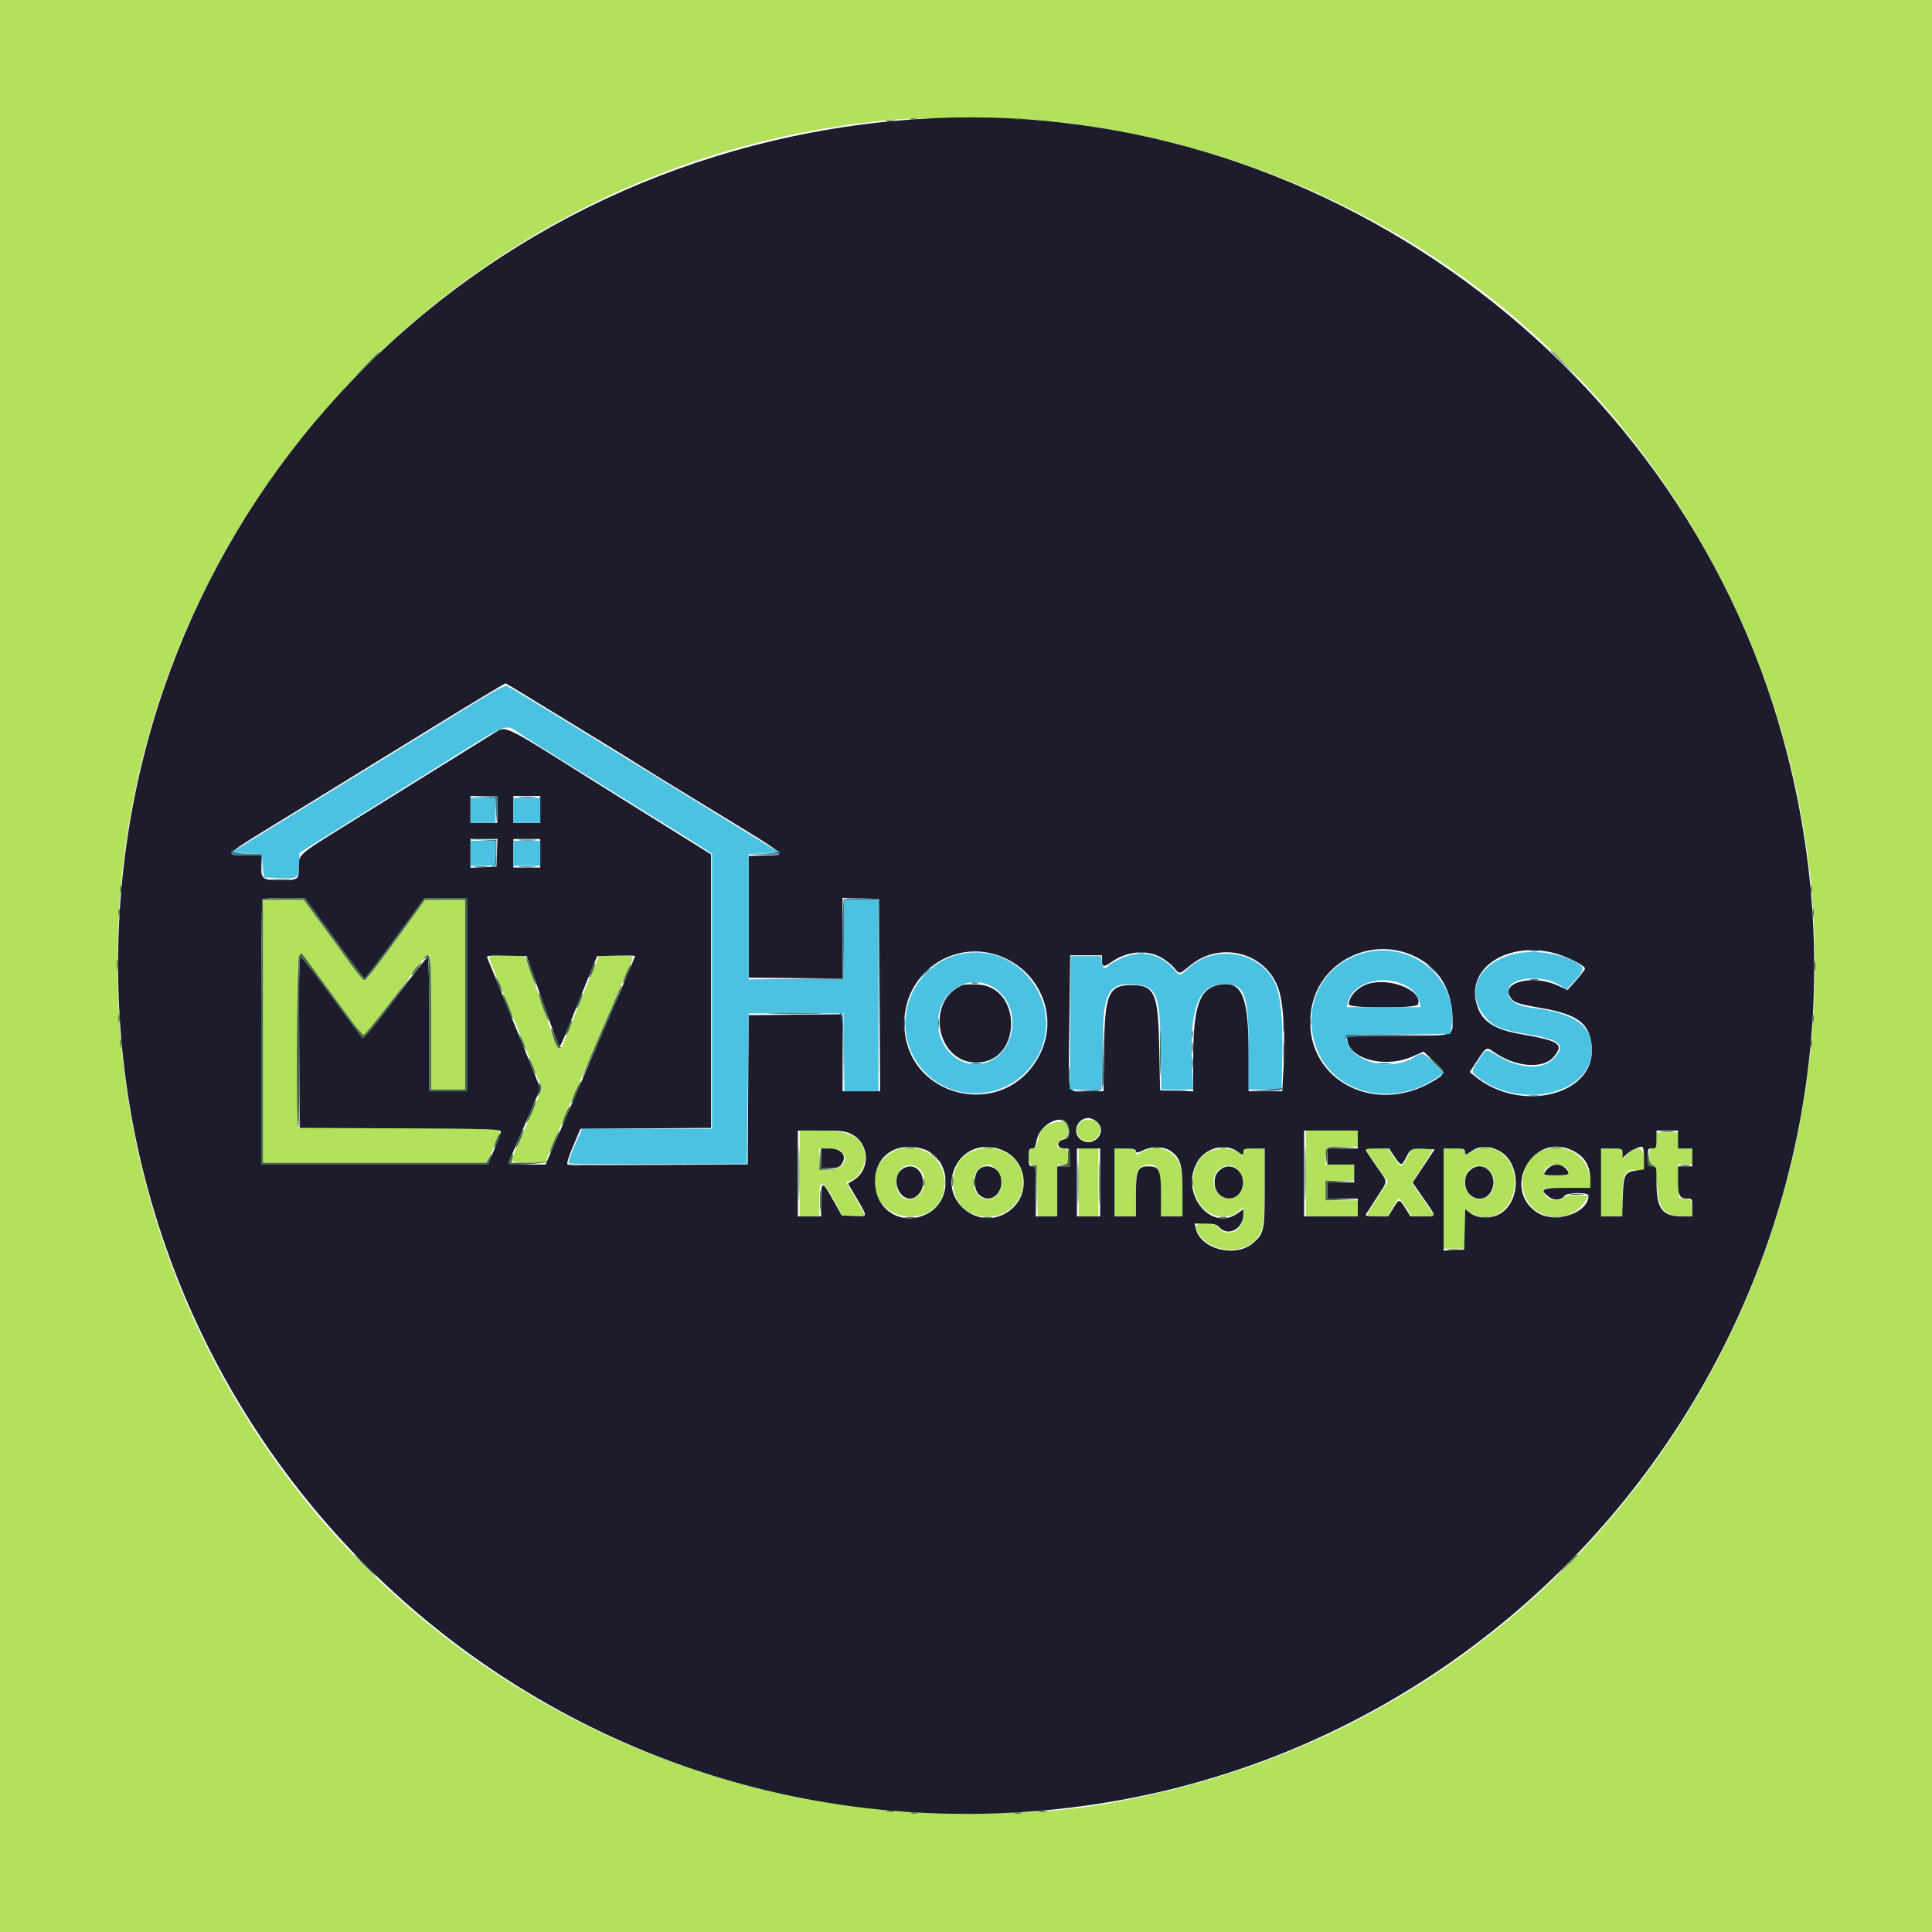 <svg xmlns="http://www.w3.org/2000/svg" xmlns:xlink="http://www.w3.org/1999/xlink" id="svg" width="400" height="400" viewBox="0, 0, 400,400"><g id="svgg"><path id="path0" d="M0.000 200.000 L 0.000 400.000 200.000 400.000 L 400.000 400.000 400.000 200.000 L 400.000 0.000 200.000 0.000 L 0.000 0.000 0.000 200.000 M221.667 25.526 C 281.750 33.613,331.219 68.872,357.593 122.407 C 407.869 224.461,349.088 347.096,238.148 371.609 C 224.216 374.687,217.302 375.369,200.000 375.369 C 99.154 375.369,20.591 293.417,24.477 192.274 C 27.863 104.116,98.075 31.481,186.481 24.679 C 192.707 24.200,215.976 24.760,221.667 25.526 M54.444 213.519 L 54.444 240.741 77.583 240.741 L 100.722 240.741 101.266 239.688 C 101.566 239.109,102.132 237.817,102.525 236.818 C 102.917 235.818,103.361 234.710,103.510 234.355 C 103.765 233.747,102.576 233.704,82.724 233.614 L 61.667 233.519 61.571 215.882 C 61.490 201.160,61.560 198.174,61.991 197.816 C 62.519 197.378,62.450 197.292,72.526 211.061 C 73.813 212.820,75.005 214.309,75.175 214.371 C 75.498 214.487,76.321 213.471,82.012 205.926 C 87.300 198.916,88.567 197.394,88.928 197.617 C 89.113 197.731,89.259 203.949,89.259 211.689 L 89.259 225.556 92.778 225.556 L 96.296 225.556 96.296 205.926 L 96.296 186.296 92.130 186.306 L 87.963 186.316 86.443 188.436 C 79.593 197.986,75.824 202.961,75.446 202.950 C 75.201 202.944,73.842 201.319,72.426 199.339 C 71.010 197.360,68.285 193.616,66.371 191.019 L 62.890 186.296 58.667 186.296 L 54.444 186.296 54.444 213.519 M101.373 198.010 C 101.245 198.138,101.399 198.846,101.715 199.584 C 102.367 201.104,106.782 211.938,110.049 220.036 L 112.230 225.442 110.534 229.295 C 109.600 231.414,108.615 233.731,108.345 234.444 C 108.075 235.157,107.422 236.657,106.893 237.778 C 105.474 240.790,105.432 240.741,109.404 240.741 L 112.883 240.741 113.502 239.167 C 113.843 238.301,114.605 236.509,115.195 235.185 C 115.784 233.861,118.619 227.278,121.494 220.556 C 126.815 208.114,128.173 204.979,130.053 200.792 C 131.480 197.613,131.587 197.737,127.521 197.857 L 123.932 197.963 123.123 200.000 C 122.679 201.120,121.027 205.204,119.452 209.074 C 117.877 212.944,116.505 216.319,116.403 216.574 C 115.957 217.686,115.231 216.834,114.353 214.167 C 112.848 209.598,108.949 198.545,108.701 198.144 C 108.457 197.749,101.756 197.626,101.373 198.010 M224.455 231.918 C 222.001 232.833,222.725 236.296,225.370 236.296 C 227.186 236.296,228.429 234.190,227.487 232.708 C 227.009 231.957,225.443 231.549,224.455 231.918 M217.114 232.840 C 215.735 233.519,215.145 234.415,214.834 236.296 C 214.672 237.275,214.416 237.622,213.791 237.711 C 212.544 237.889,212.548 241.001,213.796 241.178 C 214.610 241.294,214.632 241.418,214.732 246.574 L 214.835 251.852 216.862 251.852 L 218.889 251.852 218.889 246.481 L 218.889 241.111 220.000 241.111 C 221.070 241.111,221.111 241.049,221.111 239.444 C 221.111 237.840,221.070 237.778,220.000 237.778 C 218.755 237.778,218.529 237.079,219.471 236.138 C 219.791 235.817,220.291 235.556,220.582 235.556 C 220.962 235.556,221.111 235.086,221.111 233.889 L 221.111 232.222 219.722 232.231 C 218.958 232.235,217.785 232.510,217.114 232.840 M165.556 242.963 L 165.556 251.852 167.593 251.852 L 169.630 251.852 169.630 248.519 C 169.630 245.581,169.707 245.185,170.283 245.185 C 170.726 245.185,171.507 246.255,172.717 248.519 L 174.498 251.852 176.892 251.852 C 179.630 251.852,179.630 252.311,176.888 247.673 L 175.187 244.796 176.052 244.467 C 178.292 243.615,179.700 240.419,178.901 237.999 C 177.944 235.098,175.511 234.079,169.537 234.076 L 165.556 234.074 165.556 242.963 M270.370 242.963 L 270.370 251.852 275.741 251.852 L 281.111 251.852 281.111 250.185 L 281.111 248.519 277.778 248.519 L 274.444 248.519 274.444 246.481 L 274.444 244.444 277.407 244.444 L 280.370 244.444 280.370 242.778 L 280.370 241.111 277.387 241.111 L 274.404 241.111 274.517 239.352 L 274.630 237.593 277.870 237.486 L 281.111 237.379 281.111 235.726 L 281.111 234.074 275.741 234.074 L 270.370 234.074 270.370 242.963 M342.963 236.111 C 342.963 237.531,342.853 237.778,342.222 237.778 C 341.591 237.778,341.481 238.025,341.481 239.444 C 341.481 240.821,341.601 241.111,342.169 241.111 C 342.783 241.111,342.878 241.530,343.055 245.004 C 343.332 250.434,344.504 251.852,348.712 251.852 L 350.411 251.852 350.298 250.093 C 350.189 248.392,350.142 248.327,348.889 248.148 L 347.593 247.963 347.486 244.537 L 347.380 241.111 348.875 241.111 L 350.370 241.111 350.370 239.444 L 350.370 237.778 348.889 237.778 L 347.407 237.778 347.407 236.111 L 347.407 234.444 345.185 234.444 L 342.963 234.444 342.963 236.111 M174.233 238.360 C 175.940 240.067,174.358 242.222,171.399 242.222 L 169.630 242.222 169.630 240.000 L 169.630 237.778 171.640 237.778 C 172.974 237.778,173.847 237.974,174.233 238.360 M185.001 238.361 C 178.221 241.897,180.678 251.852,188.330 251.852 C 192.844 251.852,195.556 249.211,195.556 244.815 C 195.556 239.428,189.756 235.882,185.001 238.361 M200.823 238.562 C 196.148 240.877,196.166 248.807,200.852 251.076 C 206.876 253.992,213.215 249.032,211.518 242.730 C 210.358 238.419,205.184 236.404,200.823 238.562 M223.333 244.815 L 223.333 251.852 225.370 251.852 L 227.407 251.852 227.407 244.815 L 227.407 237.778 225.370 237.778 L 223.333 237.778 223.333 244.815 M230.741 244.815 L 230.741 251.852 232.963 251.852 L 235.185 251.852 235.185 247.249 C 235.185 242.276,235.377 241.726,237.280 241.249 C 239.535 240.683,240.173 241.938,240.289 247.169 L 240.393 251.852 242.604 251.852 L 244.815 251.852 244.806 247.500 C 244.795 241.927,244.460 240.504,242.803 238.981 C 241.185 237.495,238.394 237.292,236.389 238.514 C 235.189 239.246,235.185 239.246,235.185 238.513 C 235.185 237.861,234.933 237.778,232.963 237.778 L 230.741 237.778 230.741 244.815 M249.962 238.614 C 244.580 242.191,246.925 251.852,253.175 251.852 C 254.736 251.852,255.357 251.659,256.268 250.893 L 257.407 249.934 257.407 251.792 C 257.407 254.915,254.044 256.386,252.163 254.085 C 251.192 252.898,247.252 252.968,247.598 254.167 C 248.913 258.718,256.293 260.348,259.784 256.858 C 261.541 255.101,261.852 253.323,261.852 245.021 L 261.852 237.778 259.630 237.778 C 257.459 237.778,257.407 237.802,257.378 238.796 C 257.362 239.356,257.264 239.603,257.160 239.344 C 256.497 237.698,252.024 237.244,249.962 238.614 M284.973 241.216 L 287.354 244.655 285.159 248.068 C 282.502 252.197,282.501 251.852,285.162 251.852 L 287.361 251.852 288.369 250.000 C 288.923 248.981,289.500 248.148,289.650 248.148 C 289.800 248.148,290.458 248.981,291.111 250.000 L 292.299 251.852 294.697 251.852 L 297.094 251.852 294.699 248.392 L 292.303 244.932 294.485 241.541 C 297.124 237.439,297.123 237.778,294.503 237.778 L 292.340 237.778 291.332 239.630 C 290.097 241.898,290.096 241.898,288.608 239.623 L 287.402 237.778 284.997 237.778 L 282.592 237.778 284.973 241.216 M298.889 248.148 L 298.889 258.519 301.111 258.519 L 303.333 258.519 303.333 254.450 L 303.333 250.381 304.537 251.115 C 308.651 253.624,313.246 250.645,313.597 245.243 C 313.968 239.546,308.953 235.822,304.537 238.514 C 303.337 239.246,303.333 239.246,303.333 238.513 C 303.333 237.861,303.081 237.778,301.111 237.778 L 298.889 237.778 298.889 248.148 M319.074 238.301 C 315.765 239.771,314.246 244.377,315.881 247.978 C 318.096 252.853,325.017 253.350,328.083 248.855 L 328.944 247.593 326.651 247.481 C 324.978 247.400,324.188 247.525,323.724 247.944 C 322.469 249.080,319.955 248.322,319.525 246.678 C 319.335 245.949,319.486 245.926,324.346 245.926 L 329.363 245.926 329.152 243.882 C 328.648 239.003,323.682 236.252,319.074 238.301 M331.481 244.815 L 331.481 251.852 333.704 251.852 L 335.926 251.852 335.926 247.778 C 335.926 242.985,336.333 242.222,338.889 242.222 L 340.370 242.222 340.370 240.000 C 340.370 237.163,338.500 236.961,336.389 239.569 C 335.996 240.055,335.926 239.963,335.926 238.960 L 335.926 237.778 333.704 237.778 L 331.481 237.778 331.481 244.815 M190.456 242.117 C 192.090 243.590,191.508 247.121,189.490 247.969 C 187.283 248.897,185.586 247.523,185.567 244.793 C 185.545 241.630,188.264 240.142,190.456 242.117 M206.325 242.194 C 208.460 244.329,207.265 248.272,204.482 248.272 C 201.299 248.272,200.411 243.069,203.341 241.587 C 204.688 240.905,205.125 240.994,206.325 242.194 M256.574 242.458 C 258.465 244.538,257.138 248.148,254.482 248.148 C 251.084 248.148,249.992 242.992,253.105 241.645 C 254.520 241.033,255.484 241.259,256.574 242.458 M308.426 242.329 C 309.578 243.384,309.593 246.078,308.454 247.291 C 306.519 249.351,303.232 247.797,303.232 244.822 C 303.232 241.664,306.162 240.257,308.426 242.329 M324.138 241.724 C 325.471 242.931,324.993 243.333,322.222 243.333 C 319.482 243.333,319.108 243.042,320.243 241.788 C 321.018 240.932,323.222 240.896,324.138 241.724 " stroke="none" fill="#b2e25b" fill-rule="evenodd"></path><path id="path1" d="M185.370 25.011 C 93.540 33.499,24.468 108.457,24.446 199.648 C 24.424 297.044,102.773 375.548,200.000 375.548 C 316.015 375.548,399.916 265.294,369.242 153.148 C 347.126 72.291,268.286 17.348,185.370 25.011 M108.782 143.934 C 113.502 146.830,119.036 150.215,125.926 154.419 C 128.676 156.097,131.509 157.853,132.222 158.322 C 132.935 158.791,139.185 162.637,146.111 166.868 C 164.156 177.891,163.049 176.956,158.241 177.115 L 155.000 177.222 155.000 189.815 L 155.000 202.407 164.722 202.506 L 174.444 202.605 174.444 194.252 L 174.444 185.900 178.241 186.006 L 182.037 186.111 182.133 206.019 L 182.229 225.926 178.337 225.926 L 174.444 225.926 174.444 217.957 L 174.444 209.988 164.722 210.086 L 155.000 210.185 154.903 225.623 L 154.807 241.061 136.385 241.182 C 126.253 241.249,117.773 241.219,117.541 241.115 C 117.260 240.989,117.628 239.720,118.643 237.319 L 120.167 233.713 133.695 233.616 L 147.222 233.519 147.222 205.205 L 147.222 176.891 135.741 169.736 C 129.426 165.801,123.509 162.110,122.593 161.533 C 103.844 149.736,104.815 150.201,102.255 151.806 C 100.446 152.941,86.785 161.436,71.852 170.714 C 61.530 177.126,61.852 176.838,61.852 179.661 C 61.852 182.180,61.785 182.222,57.822 182.222 C 54.365 182.222,54.074 181.986,54.074 179.185 L 54.074 177.037 50.895 177.037 C 46.223 177.037,45.641 177.544,61.296 167.971 C 64.556 165.978,68.222 163.725,69.444 162.963 C 70.667 162.201,74.250 159.996,77.407 158.063 C 80.565 156.129,86.481 152.492,90.556 149.980 C 97.919 145.441,104.503 141.481,104.688 141.481 C 104.742 141.481,106.584 142.585,108.782 143.934 M102.963 167.593 L 102.963 170.370 100.185 170.370 L 97.407 170.370 97.407 167.593 L 97.407 164.815 100.185 164.815 L 102.963 164.815 102.963 167.593 M111.852 167.593 L 111.852 170.370 109.074 170.370 L 106.296 170.370 106.296 167.593 L 106.296 164.815 109.074 164.815 L 111.852 164.815 111.852 167.593 M102.886 176.574 L 102.778 179.444 100.093 179.553 L 97.407 179.662 97.407 176.683 L 97.407 173.704 100.201 173.704 L 102.994 173.704 102.886 176.574 M111.852 176.667 L 111.852 179.630 109.074 179.630 L 106.296 179.630 106.296 176.667 L 106.296 173.704 109.074 173.704 L 111.852 173.704 111.852 176.667 M69.191 194.273 C 72.515 198.849,75.353 202.593,75.498 202.593 C 75.643 202.593,78.491 198.843,81.827 194.259 L 87.893 185.926 92.280 185.926 L 96.667 185.926 96.667 205.926 L 96.667 225.926 92.778 225.926 L 88.889 225.926 88.889 212.037 C 88.889 204.224,88.745 198.148,88.561 198.148 C 88.381 198.148,85.359 201.984,81.847 206.673 C 77.433 212.565,75.333 215.091,75.045 214.851 C 74.817 214.660,71.963 210.834,68.704 206.349 C 65.444 201.864,62.568 198.184,62.311 198.171 C 61.941 198.153,61.865 201.799,61.941 215.833 L 62.037 233.519 82.870 233.614 C 101.384 233.699,103.704 233.774,103.704 234.283 C 103.704 234.598,103.092 236.263,102.345 237.984 L 100.987 241.111 77.531 241.111 L 54.074 241.111 54.074 213.765 C 54.074 198.725,54.185 186.309,54.321 186.173 C 54.457 186.037,56.498 185.932,58.858 185.940 L 63.148 185.953 69.191 194.273 M293.065 198.080 C 298.025 200.521,300.725 205.115,300.736 211.130 C 300.743 214.628,301.372 214.444,289.370 214.444 C 282.299 214.444,278.889 214.571,278.889 214.833 C 278.889 219.175,286.611 221.358,292.546 218.695 L 294.726 217.716 296.808 219.653 C 299.353 222.022,299.364 222.237,297.015 223.682 C 284.213 231.559,269.303 222.973,271.487 208.981 C 273.026 199.122,283.961 193.598,293.065 198.080 M321.447 197.237 C 324.041 197.848,328.151 199.860,328.144 200.515 C 328.142 200.741,327.335 201.835,326.351 202.947 L 324.561 204.968 322.327 203.966 C 317.468 201.785,310.979 203.282,312.552 206.220 C 313.254 207.532,314.041 207.831,319.048 208.693 C 326.847 210.035,329.280 211.963,329.566 217.028 C 330.119 226.817,314.734 230.520,305.388 222.848 L 304.294 221.950 305.894 219.493 C 307.669 216.769,307.771 216.718,309.278 217.791 C 313.714 220.950,319.476 221.424,321.674 218.812 C 323.890 216.179,322.928 215.515,314.861 214.106 C 308.958 213.075,306.458 211.248,305.577 207.319 C 303.985 200.214,312.128 195.040,321.447 197.237 M208.413 198.530 C 215.895 202.214,218.960 211.039,215.287 218.321 C 208.211 232.347,187.243 227.513,187.226 211.852 C 187.214 200.823,198.569 193.684,208.413 198.530 M240.534 198.301 C 241.420 198.820,242.568 199.748,243.085 200.363 C 244.263 201.762,244.074 201.792,246.482 199.830 C 252.865 194.631,262.425 197.351,264.801 205.042 C 265.726 208.036,266.103 214.297,265.752 220.840 L 265.480 225.926 261.999 225.926 L 258.519 225.926 258.519 218.587 C 258.519 206.387,257.209 203.098,252.645 203.839 C 248.387 204.530,247.052 208.142,247.043 218.995 L 247.037 225.954 243.611 225.847 L 240.185 225.741 240.000 216.667 C 239.773 205.561,239.045 203.959,234.218 203.953 C 229.540 203.947,228.732 205.811,228.587 216.944 L 228.471 225.926 225.016 225.926 C 220.764 225.926,221.194 227.655,221.403 211.389 L 221.578 197.778 224.863 197.778 L 228.148 197.778 228.148 198.889 C 228.148 200.216,228.571 200.277,230.120 199.174 C 233.326 196.891,237.527 196.539,240.534 198.301 M111.009 203.519 C 114.961 214.828,115.641 216.667,115.874 216.664 C 116.004 216.662,116.982 214.454,118.047 211.756 C 119.112 209.059,120.801 204.852,121.801 202.407 L 123.618 197.963 127.550 197.858 C 129.712 197.800,131.481 197.835,131.481 197.937 C 131.481 198.176,127.476 207.556,120.004 224.815 C 116.697 232.454,113.757 239.245,113.472 239.907 L 112.953 241.111 109.029 241.111 C 106.034 241.111,105.152 241.002,105.299 240.648 C 105.406 240.394,106.931 236.855,108.689 232.784 L 111.885 225.384 110.393 221.673 C 109.573 219.633,108.254 216.380,107.463 214.444 C 106.672 212.509,104.906 208.176,103.538 204.815 C 102.170 201.454,100.961 198.490,100.851 198.228 C 100.694 197.854,101.547 197.775,104.860 197.858 L 109.067 197.963 111.009 203.519 M283.301 203.687 C 281.123 204.347,279.259 206.310,279.259 207.945 C 279.259 208.789,293.244 208.813,293.568 207.969 C 294.654 205.136,287.864 202.305,283.301 203.687 M199.259 203.957 C 191.504 207.205,193.846 220.043,202.185 219.992 C 211.655 219.934,211.761 204.174,202.294 203.817 C 200.930 203.766,199.565 203.829,199.259 203.957 M227.239 232.391 C 229.333 234.485,226.346 237.678,223.852 236.013 C 221.851 234.677,222.922 231.481,225.370 231.481 C 225.898 231.481,226.739 231.891,227.239 232.391 M221.296 233.889 C 221.296 235.528,221.200 235.754,220.462 235.859 C 218.655 236.116,218.629 237.778,220.432 237.778 C 221.444 237.778,221.481 237.843,221.481 239.630 L 221.481 241.481 220.185 241.481 L 218.889 241.481 218.889 246.667 L 218.889 251.852 216.667 251.852 L 214.444 251.852 214.444 246.667 C 214.444 241.728,214.409 241.481,213.704 241.481 C 213.062 241.481,212.963 241.235,212.963 239.630 C 212.963 238.067,213.071 237.778,213.656 237.778 C 214.177 237.778,214.408 237.415,214.582 236.325 C 215.252 232.134,221.296 229.941,221.296 233.889 M176.326 234.830 C 180.087 236.749,180.290 242.187,176.683 244.380 L 175.581 245.050 177.412 248.173 C 179.702 252.081,179.734 251.907,176.769 251.776 L 174.278 251.667 172.531 248.526 C 170.227 244.384,170.000 244.380,170.000 248.488 L 170.000 251.852 167.593 251.852 L 165.185 251.852 165.185 242.963 L 165.185 234.074 170.015 234.074 C 174.145 234.074,175.059 234.183,176.326 234.830 M281.111 235.926 L 281.111 237.778 277.963 237.778 L 274.815 237.778 274.815 239.444 L 274.815 241.111 277.593 241.111 L 280.370 241.111 280.370 242.963 L 280.370 244.815 277.593 244.815 L 274.815 244.815 274.815 246.481 L 274.815 248.148 277.963 248.148 L 281.111 248.148 281.111 250.000 L 281.111 251.852 275.556 251.852 L 270.000 251.852 270.000 242.963 L 270.000 234.074 275.556 234.074 L 281.111 234.074 281.111 235.926 M347.407 235.926 L 347.407 237.778 348.889 237.778 L 350.370 237.778 350.370 239.630 L 350.370 241.481 348.889 241.481 L 347.407 241.481 347.407 244.370 C 347.407 247.546,347.715 248.148,349.333 248.148 C 350.331 248.148,350.370 248.219,350.370 250.000 L 350.370 251.852 348.315 251.852 C 344.155 251.852,342.963 250.288,342.963 244.827 C 342.963 241.505,342.956 241.481,342.037 241.481 C 341.173 241.481,341.111 241.358,341.111 239.630 C 341.111 237.901,341.173 237.778,342.037 237.778 C 342.901 237.778,342.963 237.654,342.963 235.926 L 342.963 234.074 345.185 234.074 L 347.407 234.074 347.407 235.926 M190.918 237.821 C 196.807 239.456,197.551 248.384,192.037 251.263 C 186.956 253.917,181.494 250.841,181.172 245.144 C 180.858 239.592,185.293 236.259,190.918 237.821 M208.171 238.431 C 212.566 240.727,213.271 246.961,209.510 250.263 C 203.443 255.590,194.369 248.965,197.737 241.667 C 199.559 237.720,204.109 236.309,208.171 238.431 M242.505 238.397 C 244.441 239.843,244.815 241.194,244.815 246.753 L 244.815 251.852 242.593 251.852 L 240.370 251.852 240.370 247.490 C 240.370 242.271,240.030 241.481,237.778 241.481 C 235.526 241.481,235.185 242.271,235.185 247.490 L 235.185 251.852 232.963 251.852 L 230.741 251.852 230.741 244.815 L 230.741 237.778 232.963 237.778 C 234.658 237.778,235.185 237.905,235.185 238.315 C 235.185 238.754,235.474 238.718,236.759 238.118 C 238.647 237.236,241.111 237.356,242.505 238.397 M256.335 238.488 C 257.399 239.275,257.407 239.276,257.407 238.530 C 257.407 237.858,257.643 237.778,259.630 237.778 L 261.852 237.778 261.852 245.753 C 261.852 254.658,261.707 255.371,259.508 257.302 C 255.874 260.493,248.601 258.696,247.569 254.352 L 247.327 253.333 249.532 253.333 C 251.267 253.333,251.880 253.491,252.407 254.074 C 254.240 256.099,257.407 254.465,257.407 251.495 L 257.407 250.348 256.353 251.128 C 250.817 255.221,244.238 247.233,247.794 240.736 C 249.508 237.605,253.661 236.512,256.335 238.488 M310.396 238.266 C 314.734 240.560,315.017 248.300,310.866 251.111 C 309.020 252.361,306.112 252.403,304.488 251.202 L 303.358 250.366 303.253 254.535 L 303.148 258.704 301.019 258.815 L 298.889 258.926 298.889 248.352 L 298.889 237.778 301.111 237.778 C 303.075 237.778,303.333 237.863,303.333 238.507 C 303.333 239.199,303.403 239.190,304.681 238.322 C 306.393 237.161,308.271 237.142,310.396 238.266 M325.370 238.107 C 328.034 239.337,329.259 241.283,329.259 244.283 L 329.259 245.926 324.444 245.926 C 319.190 245.926,318.630 246.197,320.632 247.772 C 321.721 248.629,323.186 248.540,323.930 247.572 C 324.491 246.842,328.889 246.811,328.889 247.538 C 328.889 251.172,321.900 253.452,318.221 251.018 C 310.819 246.120,317.314 234.389,325.370 238.107 M340.370 239.766 L 340.370 242.125 338.838 242.330 C 336.386 242.659,336.129 243.151,335.986 247.790 L 335.860 251.852 333.671 251.852 L 331.481 251.852 331.481 244.815 L 331.481 237.778 333.704 237.778 C 335.866 237.778,335.926 237.805,335.926 238.768 L 335.926 239.759 336.759 238.976 C 337.599 238.187,339.051 237.474,339.907 237.431 C 340.232 237.414,340.370 238.114,340.370 239.766 M170.000 239.815 L 170.000 241.852 171.831 241.852 C 173.303 241.852,173.775 241.691,174.238 241.029 C 175.461 239.283,174.271 237.778,171.667 237.778 L 170.000 237.778 170.000 239.815 M227.778 244.815 L 227.778 251.852 225.370 251.852 L 222.963 251.852 222.963 244.815 L 222.963 237.778 225.370 237.778 L 227.778 237.778 227.778 244.815 M288.704 239.437 C 290.067 241.471,290.168 241.479,291.120 239.612 C 292.038 237.813,292.270 237.706,294.945 237.850 L 297.030 237.963 294.748 241.405 L 292.467 244.847 294.752 248.145 C 297.535 252.160,297.552 251.852,294.537 251.851 L 292.037 251.851 290.985 250.185 C 289.690 248.135,289.671 248.135,288.432 250.185 L 287.426 251.852 284.987 251.852 C 283.134 251.852,282.616 251.741,282.830 251.389 C 282.984 251.134,283.994 249.552,285.074 247.874 C 287.433 244.206,287.435 244.995,285.057 241.562 C 283.969 239.990,282.959 238.495,282.813 238.241 C 282.613 237.890,283.159 237.778,285.071 237.779 L 287.593 237.779 288.704 239.437 M320.435 241.968 C 319.248 243.231,319.382 243.333,322.222 243.333 C 324.967 243.333,325.294 243.072,324.074 241.852 C 323.075 240.853,321.434 240.905,320.435 241.968 M186.615 242.189 C 184.569 243.846,185.851 248.148,188.391 248.148 C 189.812 248.148,191.111 246.588,191.111 244.882 C 191.111 241.999,188.661 240.533,186.615 242.189 M202.593 242.222 C 201.492 243.323,201.559 246.262,202.709 247.343 C 204.916 249.416,207.865 247.185,207.250 243.906 C 206.826 241.646,204.140 240.675,202.593 242.222 M252.391 242.391 C 251.722 243.059,251.481 243.700,251.481 244.815 C 251.481 248.634,256.332 249.420,257.253 245.750 C 258.069 242.500,254.646 240.135,252.391 242.391 M304.242 242.391 C 303.574 243.059,303.333 243.700,303.333 244.815 C 303.333 248.336,307.569 249.483,308.880 246.317 C 310.299 242.893,306.747 239.886,304.242 242.391 " stroke="none" fill="#1c1c2c" fill-rule="evenodd"></path><path id="path2" d="M99.074 145.048 C 96.222 146.813,91.972 149.421,89.630 150.844 C 87.287 152.268,84.787 153.800,84.074 154.249 C 81.868 155.639,78.202 157.899,72.128 161.613 C 60.314 168.838,54.550 172.377,51.296 174.404 L 47.963 176.481 51.111 176.667 L 54.259 176.852 54.444 179.259 L 54.630 181.667 58.045 181.773 C 61.917 181.894,61.744 182.045,61.940 178.368 L 62.037 176.552 70.741 171.133 C 75.528 168.153,83.694 163.065,88.889 159.828 C 106.873 148.619,104.055 149.662,108.608 152.531 C 113.368 155.531,118.010 158.421,131.296 166.658 C 137.611 170.573,143.819 174.446,145.093 175.265 L 147.407 176.754 147.407 205.229 L 147.407 233.704 133.952 233.704 L 120.496 233.704 118.993 237.130 C 118.166 239.014,117.606 240.682,117.748 240.837 C 117.891 240.992,126.247 241.075,136.318 241.022 L 154.630 240.926 154.815 225.370 L 155.000 209.815 164.815 209.815 L 174.630 209.815 174.729 217.870 L 174.829 225.926 178.341 225.926 L 181.852 225.926 181.852 206.111 L 181.852 186.296 178.340 186.296 L 174.829 186.296 174.729 194.537 L 174.630 202.778 164.815 202.778 L 155.000 202.778 155.000 189.815 L 155.000 176.852 158.148 176.667 L 161.296 176.481 152.037 170.783 C 113.055 146.791,105.378 142.107,104.826 141.975 C 104.514 141.900,101.926 143.283,99.074 145.048 M97.407 167.778 L 97.407 170.370 100.000 170.370 L 102.593 170.370 102.593 167.778 L 102.593 165.185 100.000 165.185 L 97.407 165.185 97.407 167.778 M106.296 167.778 L 106.296 170.370 109.074 170.370 L 111.852 170.370 111.852 167.778 L 111.852 165.185 109.074 165.185 L 106.296 165.185 106.296 167.778 M97.407 176.667 L 97.407 179.259 100.000 179.259 L 102.593 179.259 102.593 176.667 L 102.593 174.074 100.000 174.074 L 97.407 174.074 97.407 176.667 M106.296 176.667 L 106.296 179.259 109.074 179.259 L 111.852 179.259 111.852 176.667 L 111.852 174.074 109.074 174.074 L 106.296 174.074 106.296 176.667 M283.399 197.063 C 274.507 198.813,269.538 207.334,272.264 216.158 C 275.380 226.249,287.886 229.691,297.540 223.115 L 298.969 222.141 296.997 220.145 C 294.925 218.047,294.336 217.821,293.133 218.663 C 288.620 221.824,280.825 220.359,279.007 216.008 C 278.198 214.071,278.180 214.074,289.609 214.074 L 300.286 214.074 300.533 212.427 C 301.928 203.128,293.046 195.164,283.399 197.063 M199.259 197.444 C 189.215 199.405,184.196 211.075,189.686 219.703 C 195.501 228.840,208.970 228.539,214.581 219.146 C 220.885 208.593,211.346 195.083,199.259 197.444 M312.198 197.864 C 305.496 200.206,303.480 205.798,307.583 210.664 C 309.155 212.528,311.061 213.287,316.338 214.150 C 323.216 215.275,324.388 216.440,321.525 219.303 C 319.299 221.529,314.615 221.273,310.251 218.686 C 307.538 217.077,307.759 217.036,306.164 219.439 C 304.513 221.925,304.513 221.904,306.116 223.127 C 314.751 229.713,328.832 226.646,329.547 218.023 C 329.996 212.616,326.281 209.758,317.407 208.683 C 313.484 208.208,311.814 206.864,312.374 204.633 C 312.955 202.316,319.283 201.821,322.704 203.826 L 324.395 204.817 325.698 203.436 C 327.720 201.294,328.059 200.476,327.195 199.825 C 323.769 197.245,316.639 196.313,312.198 197.864 M231.989 198.482 C 230.740 199.073,229.606 199.739,229.467 199.963 C 228.953 200.795,228.194 200.360,228.079 199.167 L 227.963 197.963 224.815 197.963 L 221.667 197.963 221.570 211.759 L 221.472 225.556 224.776 225.556 L 228.080 225.556 228.207 216.759 C 228.369 205.515,229.406 203.434,234.664 203.806 C 239.482 204.148,240.155 205.694,240.302 216.759 L 240.419 225.556 243.729 225.556 L 247.040 225.556 246.799 220.263 C 246.285 208.952,248.073 204.129,252.909 203.779 C 257.655 203.436,258.519 205.499,258.519 217.186 L 258.519 225.583 261.944 225.477 L 265.370 225.370 265.482 218.333 C 265.603 210.677,265.168 206.309,264.026 203.704 C 261.107 197.046,251.642 195.312,246.100 200.420 C 244.213 202.160,244.319 202.156,242.892 200.532 C 240.085 197.334,236.028 196.571,231.989 198.482 M290.571 203.840 C 292.480 204.729,293.483 205.843,293.912 207.554 L 294.154 208.519 286.481 208.519 L 278.809 208.519 279.059 207.500 C 280.019 203.594,285.976 201.700,290.571 203.840 M205.889 204.561 C 212.190 208.731,210.069 219.457,202.780 220.279 C 196.146 221.026,191.729 212.615,195.685 206.768 C 198.051 203.269,202.487 202.310,205.889 204.561 " stroke="none" fill="#4bc2e2" fill-rule="evenodd"></path><path id="path3" d="M188.611 24.700 C 188.968 24.793,189.551 24.793,189.907 24.700 C 190.264 24.607,189.972 24.530,189.259 24.530 C 188.546 24.530,188.255 24.607,188.611 24.700 M210.093 24.700 C 210.449 24.793,211.032 24.793,211.389 24.700 C 211.745 24.607,211.454 24.530,210.741 24.530 C 210.028 24.530,209.736 24.607,210.093 24.700 M183.615 25.077 C 184.076 25.165,184.743 25.162,185.097 25.069 C 185.451 24.977,185.074 24.904,184.259 24.908 C 183.444 24.912,183.155 24.988,183.615 25.077 M215.097 25.077 C 215.558 25.165,216.224 25.162,216.578 25.069 C 216.932 24.977,216.556 24.904,215.741 24.908 C 214.926 24.912,214.636 24.988,215.097 25.077 M321.111 72.694 C 321.111 72.750,322.403 74.042,323.981 75.565 L 326.852 78.333 324.083 75.463 C 321.512 72.797,321.111 72.424,321.111 72.694 M75.731 75.648 L 73.148 78.333 75.833 75.751 C 78.327 73.352,78.688 72.963,78.416 72.963 C 78.360 72.963,77.151 74.171,75.731 75.648 M98.433 179.528 C 99.098 179.610,100.098 179.608,100.655 179.524 C 101.211 179.439,100.667 179.372,99.444 179.374 C 98.222 179.376,97.767 179.445,98.433 179.528 M107.695 179.531 C 108.566 179.609,109.899 179.608,110.658 179.528 C 111.416 179.449,110.704 179.385,109.074 179.386 C 107.444 179.388,106.824 179.453,107.695 179.531 M56.400 182.125 C 57.374 182.201,58.874 182.200,59.733 182.122 C 60.593 182.045,59.796 181.982,57.963 181.983 C 56.130 181.984,55.426 182.048,56.400 182.125 M24.901 184.074 C 24.901 184.787,24.977 185.079,25.070 184.722 C 25.163 184.366,25.163 183.782,25.070 183.426 C 24.977 183.069,24.901 183.361,24.901 184.074 M374.901 184.074 C 374.901 184.787,374.977 185.079,375.070 184.722 C 375.163 184.366,375.163 183.782,375.070 183.426 C 374.977 183.069,374.901 183.361,374.901 184.074 M54.321 186.173 C 54.185 186.309,54.074 198.725,54.074 213.765 L 54.074 241.111 77.533 241.111 L 100.992 241.111 101.422 240.168 C 102.034 238.824,101.927 238.511,101.270 239.722 L 100.717 240.741 77.581 240.741 L 54.444 240.741 54.444 213.519 L 54.444 186.296 58.667 186.296 L 62.890 186.296 66.371 191.019 C 68.285 193.616,71.010 197.360,72.426 199.339 C 73.842 201.319,75.201 202.944,75.446 202.950 C 75.824 202.961,79.593 197.986,86.443 188.436 L 87.963 186.316 92.130 186.306 L 96.296 186.296 96.296 205.926 L 96.296 225.556 92.778 225.556 L 89.259 225.556 89.259 211.689 C 89.259 197.673,89.169 196.763,87.930 198.249 C 87.551 198.703,87.479 198.866,87.769 198.611 C 88.059 198.356,88.430 198.148,88.593 198.148 C 88.756 198.148,88.889 204.398,88.889 212.037 L 88.889 225.926 92.778 225.926 L 96.667 225.926 96.667 205.926 L 96.667 185.926 92.280 185.926 L 87.893 185.926 81.827 194.259 C 78.491 198.843,75.643 202.593,75.498 202.593 C 75.353 202.593,72.515 198.849,69.191 194.273 L 63.148 185.953 58.858 185.940 C 56.498 185.932,54.457 186.037,54.321 186.173 M24.530 188.889 C 24.530 189.602,24.607 189.894,24.700 189.537 C 24.793 189.181,24.793 188.597,24.700 188.241 C 24.607 187.884,24.530 188.176,24.530 188.889 M375.279 189.074 C 375.283 189.889,375.359 190.179,375.447 189.718 C 375.536 189.257,375.532 188.591,375.440 188.236 C 375.347 187.882,375.274 188.259,375.279 189.074 M61.926 197.852 C 61.423 198.355,61.260 233.152,61.759 233.461 C 61.912 233.556,61.992 225.649,61.937 215.891 C 61.858 201.741,61.933 198.153,62.308 198.171 C 62.566 198.184,65.444 201.864,68.704 206.349 C 71.963 210.834,74.816 214.659,75.044 214.849 C 75.328 215.086,76.993 213.138,80.371 208.616 C 83.073 204.997,85.053 202.253,84.771 202.518 C 84.490 202.782,82.332 205.532,79.976 208.629 C 77.620 211.726,75.509 214.259,75.284 214.259 C 75.058 214.259,73.819 212.820,72.530 211.061 C 71.240 209.301,68.461 205.510,66.354 202.635 C 64.247 199.760,62.488 197.407,62.446 197.407 C 62.405 197.407,62.170 197.607,61.926 197.852 M109.728 200.911 C 110.341 202.663,110.902 204.036,110.976 203.962 C 111.164 203.774,109.318 198.429,108.932 198.043 C 108.758 197.869,109.116 199.159,109.728 200.911 M24.180 199.815 C 24.183 200.833,24.255 201.206,24.340 200.643 C 24.425 200.080,24.423 199.247,24.335 198.791 C 24.247 198.336,24.177 198.796,24.180 199.815 M375.656 200.000 C 375.656 200.917,375.729 201.292,375.817 200.833 C 375.905 200.375,375.905 199.625,375.817 199.167 C 375.729 198.708,375.656 199.083,375.656 200.000 M86.416 200.093 C 85.581 201.020,85.055 201.852,85.305 201.852 C 85.394 201.852,85.913 201.269,86.456 200.556 C 87.572 199.093,87.549 198.834,86.416 200.093 M122.438 200.772 C 122.099 201.620,121.890 202.384,121.975 202.469 C 122.060 202.554,122.407 201.929,122.747 201.080 C 123.086 200.232,123.295 199.468,123.210 199.383 C 123.125 199.298,122.778 199.923,122.438 200.772 M129.654 201.506 C 129.205 202.551,128.908 203.476,128.995 203.563 C 129.082 203.650,129.512 202.858,129.951 201.802 C 130.389 200.747,130.686 199.822,130.610 199.745 C 130.534 199.669,130.104 200.462,129.654 201.506 M102.810 202.963 C 102.945 203.472,103.291 204.306,103.578 204.815 L 104.101 205.741 103.856 204.815 C 103.722 204.306,103.376 203.472,103.088 202.963 L 102.566 202.037 102.810 202.963 M316.949 202.855 C 317.409 202.943,318.076 202.940,318.430 202.847 C 318.784 202.754,318.407 202.682,317.593 202.686 C 316.778 202.690,316.488 202.766,316.949 202.855 M201.204 203.589 C 201.560 203.682,202.144 203.682,202.500 203.589 C 202.856 203.495,202.565 203.419,201.852 203.419 C 201.139 203.419,200.847 203.495,201.204 203.589 M128.411 204.521 C 128.302 204.784,126.449 209.071,124.294 214.046 C 122.140 219.022,120.434 223.150,120.503 223.219 C 120.573 223.289,122.486 219.063,124.755 213.829 C 127.024 208.595,128.819 204.251,128.745 204.177 C 128.671 204.103,128.521 204.258,128.411 204.521 M111.655 206.296 C 112.205 208.213,113.444 211.494,113.571 211.368 C 113.734 211.204,111.942 205.887,111.622 205.588 C 111.494 205.468,111.509 205.787,111.655 206.296 M119.846 207.068 C 119.506 207.917,119.298 208.680,119.383 208.765 C 119.467 208.850,119.815 208.225,120.154 207.377 C 120.494 206.528,120.702 205.764,120.617 205.679 C 120.533 205.594,120.185 206.219,119.846 207.068 M104.256 206.574 C 104.399 206.931,104.858 208.101,105.275 209.174 C 105.693 210.248,106.101 211.060,106.182 210.979 C 106.365 210.796,104.436 205.926,104.180 205.926 C 104.078 205.926,104.112 206.218,104.256 206.574 M24.538 210.926 C 24.542 211.741,24.618 212.030,24.706 211.570 C 24.795 211.109,24.792 210.442,24.699 210.088 C 24.606 209.734,24.534 210.111,24.538 210.926 M160.114 209.907 C 162.723 209.970,166.890 209.970,169.373 209.906 C 171.857 209.842,169.722 209.790,164.630 209.790 C 159.537 209.790,157.505 209.843,160.114 209.907 M375.279 210.926 C 375.283 211.741,375.359 212.030,375.447 211.570 C 375.536 211.109,375.532 210.442,375.440 210.088 C 375.347 209.734,375.274 210.111,375.279 210.926 M240.157 217.778 C 240.157 222.157,240.211 223.949,240.276 221.759 C 240.342 219.569,240.342 215.986,240.276 213.796 C 240.211 211.606,240.157 213.398,240.157 217.778 M216.768 211.852 C 216.768 212.769,216.840 213.144,216.928 212.685 C 217.016 212.227,217.016 211.477,216.928 211.019 C 216.840 210.560,216.768 210.935,216.768 211.852 M271.197 211.481 C 271.197 212.194,271.273 212.486,271.366 212.130 C 271.460 211.773,271.460 211.190,271.366 210.833 C 271.273 210.477,271.197 210.769,271.197 211.481 M265.661 212.407 C 265.664 213.426,265.736 213.799,265.821 213.236 C 265.906 212.673,265.904 211.839,265.816 211.384 C 265.728 210.928,265.659 211.389,265.661 212.407 M117.623 212.623 C 117.284 213.472,117.075 214.236,117.160 214.321 C 117.245 214.406,117.593 213.781,117.932 212.932 C 118.272 212.083,118.480 211.320,118.395 211.235 C 118.310 211.150,117.963 211.775,117.623 212.623 M114.267 213.796 C 114.978 216.241,115.383 217.035,115.908 217.008 C 116.255 216.990,116.308 216.908,116.040 216.799 C 115.798 216.700,115.326 215.797,114.992 214.791 C 114.395 212.993,113.793 212.168,114.267 213.796 M107.625 214.815 C 107.760 215.324,108.105 216.157,108.393 216.667 L 108.916 217.593 108.671 216.667 C 108.536 216.157,108.191 215.324,107.903 214.815 L 107.380 213.889 107.625 214.815 M265.689 217.778 C 265.689 219.713,265.751 220.505,265.828 219.537 C 265.904 218.569,265.904 216.986,265.828 216.019 C 265.751 215.051,265.689 215.843,265.689 217.778 M24.908 216.111 C 24.912 216.926,24.988 217.216,25.077 216.755 C 25.165 216.294,25.162 215.628,25.069 215.273 C 24.977 214.919,24.904 215.296,24.908 216.111 M374.908 216.111 C 374.912 216.926,374.988 217.216,375.077 216.755 C 375.165 216.294,375.162 215.628,375.069 215.273 C 374.977 214.919,374.904 215.296,374.908 216.111 M246.773 216.852 C 246.775 217.870,246.847 218.243,246.932 217.680 C 247.018 217.117,247.015 216.284,246.927 215.828 C 246.839 215.373,246.770 215.833,246.773 216.852 M109.498 219.258 C 109.630 219.766,110.047 220.849,110.425 221.665 C 110.803 222.481,111.004 222.732,110.873 222.224 C 110.741 221.715,110.324 220.632,109.946 219.816 C 109.567 219.001,109.366 218.749,109.498 219.258 M297.222 220.370 C 298.018 221.185,298.752 221.852,298.854 221.852 C 298.956 221.852,298.388 221.185,297.593 220.370 C 296.797 219.556,296.063 218.889,295.961 218.889 C 295.859 218.889,296.427 219.556,297.222 220.370 M221.236 222.593 C 221.236 224.120,221.301 224.745,221.381 223.981 C 221.461 223.218,221.461 221.968,221.381 221.204 C 221.301 220.440,221.236 221.065,221.236 222.593 M119.136 225.988 C 118.593 227.245,118.209 228.333,118.282 228.405 C 118.354 228.478,118.859 227.510,119.403 226.255 C 119.948 225.000,120.332 223.912,120.257 223.838 C 120.183 223.763,119.678 224.731,119.136 225.988 M111.600 225.000 C 111.609 225.611,111.491 226.444,111.340 226.852 C 111.188 227.259,111.341 227.113,111.679 226.528 C 112.127 225.752,112.198 225.249,111.939 224.676 C 111.618 223.964,111.586 223.995,111.600 225.000 M109.856 230.041 C 109.312 231.296,108.931 232.388,109.010 232.467 C 109.090 232.546,109.600 231.584,110.144 230.329 C 110.688 229.074,111.069 227.982,110.990 227.903 C 110.910 227.824,110.400 228.786,109.856 230.041 M117.062 230.765 C 116.612 231.810,116.316 232.736,116.403 232.822 C 116.490 232.909,116.919 232.117,117.358 231.062 C 117.797 230.006,118.093 229.081,118.017 229.005 C 117.941 228.929,117.511 229.721,117.062 230.765 M220.000 232.061 C 221.283 232.301,221.739 235.306,220.548 235.676 C 220.155 235.798,220.183 235.832,220.641 235.791 C 222.050 235.662,221.536 232.055,220.093 231.944 C 218.906 231.853,218.905 231.855,220.000 232.061 M107.457 235.605 C 107.018 236.660,106.722 237.586,106.798 237.662 C 106.874 237.738,107.304 236.946,107.753 235.901 C 108.202 234.857,108.499 233.931,108.412 233.844 C 108.325 233.757,107.895 234.550,107.457 235.605 M114.671 236.337 C 114.126 237.593,113.742 238.680,113.817 238.755 C 113.891 238.829,114.396 237.862,114.938 236.605 C 115.481 235.348,115.865 234.260,115.792 234.187 C 115.720 234.115,115.215 235.082,114.671 236.337 M165.345 242.963 C 165.345 247.954,165.398 249.995,165.462 247.500 C 165.526 245.005,165.526 240.921,165.462 238.426 C 165.398 235.931,165.345 237.972,165.345 242.963 M270.160 242.963 C 270.160 247.954,270.213 249.995,270.277 247.500 C 270.341 245.005,270.341 240.921,270.277 238.426 C 270.213 235.931,270.160 237.972,270.160 242.963 M343.981 234.342 C 344.644 234.424,345.727 234.424,346.389 234.342 C 347.051 234.260,346.509 234.193,345.185 234.193 C 343.861 234.193,343.319 234.260,343.981 234.342 M102.809 235.957 C 102.469 236.805,102.261 237.569,102.346 237.654 C 102.430 237.739,102.778 237.114,103.117 236.265 C 103.457 235.417,103.665 234.653,103.580 234.568 C 103.496 234.483,103.148 235.108,102.809 235.957 M187.505 237.673 C 188.068 237.758,188.901 237.756,189.357 237.668 C 189.812 237.580,189.352 237.511,188.333 237.513 C 187.315 237.516,186.942 237.588,187.505 237.673 M203.801 237.673 C 204.364 237.758,205.198 237.756,205.653 237.668 C 206.109 237.580,205.648 237.511,204.630 237.513 C 203.611 237.516,203.238 237.588,203.801 237.673 M238.801 237.669 C 239.261 237.758,239.928 237.755,240.282 237.662 C 240.636 237.569,240.259 237.497,239.444 237.501 C 238.630 237.505,238.340 237.581,238.801 237.669 M252.504 237.669 C 252.965 237.758,253.632 237.755,253.986 237.662 C 254.340 237.569,253.963 237.497,253.148 237.501 C 252.333 237.505,252.044 237.581,252.504 237.669 M274.593 237.924 C 274.484 238.208,274.462 239.083,274.543 239.868 C 274.684 241.236,274.693 241.223,274.753 239.551 L 274.815 237.807 278.056 237.683 L 281.296 237.560 278.044 237.484 C 275.551 237.425,274.745 237.528,274.593 237.924 M306.574 237.669 C 307.032 237.757,307.782 237.757,308.241 237.669 C 308.699 237.581,308.324 237.508,307.407 237.508 C 306.491 237.508,306.116 237.581,306.574 237.669 M321.204 237.673 C 321.764 237.758,322.681 237.758,323.241 237.673 C 323.801 237.588,323.343 237.518,322.222 237.518 C 321.102 237.518,320.644 237.588,321.204 237.673 M169.700 239.907 L 169.630 242.222 171.574 242.155 L 173.519 242.089 171.777 241.951 L 170.036 241.813 169.903 239.703 L 169.770 237.593 169.700 239.907 M221.111 239.421 C 221.111 240.997,221.062 241.070,219.907 241.214 C 218.722 241.361,218.725 241.364,220.093 241.422 L 221.481 241.481 221.481 239.630 C 221.481 238.611,221.398 237.778,221.296 237.778 C 221.194 237.778,221.111 238.517,221.111 239.421 M223.118 244.815 C 223.118 248.787,223.172 250.412,223.239 248.426 C 223.306 246.440,223.306 243.190,223.239 241.204 C 223.172 239.218,223.118 240.843,223.118 244.815 M227.562 244.815 C 227.562 248.787,227.617 250.412,227.684 248.426 C 227.750 246.440,227.750 243.190,227.684 241.204 C 227.617 239.218,227.562 240.843,227.562 244.815 M341.178 239.537 C 341.113 241.439,341.134 241.480,342.130 241.431 C 342.973 241.389,343.009 241.354,342.334 241.223 C 341.660 241.092,341.497 240.767,341.382 239.329 L 341.245 237.593 341.178 239.537 M192.593 238.634 C 192.593 238.698,193.134 239.240,193.796 239.838 L 195.000 240.926 193.912 239.722 C 192.898 238.600,192.593 238.348,192.593 238.634 M105.615 239.832 C 105.379 240.351,105.185 240.857,105.185 240.956 C 105.185 241.406,113.091 240.909,113.183 240.454 C 113.235 240.194,113.193 240.152,113.090 240.361 C 112.981 240.581,111.413 240.741,109.373 240.741 L 105.846 240.741 106.078 239.815 C 106.377 238.622,106.163 238.630,105.615 239.832 M118.426 241.372 C 118.884 241.461,119.634 241.461,120.093 241.372 C 120.551 241.284,120.176 241.212,119.259 241.212 C 118.343 241.212,117.968 241.284,118.426 241.372 M213.601 241.353 C 214.396 241.524,214.428 241.706,214.542 246.599 L 214.660 251.667 214.645 246.481 L 214.630 241.296 213.704 241.236 C 212.907 241.183,212.893 241.200,213.601 241.353 M348.056 241.372 C 348.514 241.461,349.264 241.461,349.722 241.372 C 350.181 241.284,349.806 241.212,348.889 241.212 C 347.972 241.212,347.597 241.284,348.056 241.372 M197.143 244.630 C 197.146 245.648,197.218 246.021,197.303 245.458 C 197.388 244.895,197.386 244.062,197.298 243.606 C 197.210 243.150,197.140 243.611,197.143 244.630 M195.656 244.815 C 195.656 245.731,195.729 246.106,195.817 245.648 C 195.905 245.190,195.905 244.440,195.817 243.981 C 195.729 243.523,195.656 243.898,195.656 244.815 M191.197 244.815 C 191.197 245.528,191.273 245.819,191.366 245.463 C 191.460 245.106,191.460 244.523,191.366 244.167 C 191.273 243.810,191.197 244.102,191.197 244.815 M201.567 244.815 C 201.567 245.528,201.644 245.819,201.737 245.463 C 201.830 245.106,201.830 244.523,201.737 244.167 C 201.644 243.810,201.567 244.102,201.567 244.815 M246.753 244.815 C 246.753 245.528,246.829 245.819,246.922 245.463 C 247.015 245.106,247.015 244.523,246.922 244.167 C 246.829 243.810,246.753 244.102,246.753 244.815 M274.444 246.481 L 274.444 248.519 277.870 248.442 L 281.296 248.366 278.056 248.243 L 274.815 248.119 274.815 246.483 L 274.815 244.846 277.685 244.720 L 280.556 244.594 277.500 244.519 L 274.444 244.444 274.444 246.481 M169.763 248.519 C 169.763 250.454,169.826 251.245,169.902 250.278 C 169.978 249.310,169.978 247.727,169.902 246.759 C 169.826 245.792,169.763 246.583,169.763 248.519 M325.084 247.304 C 325.742 247.386,326.908 247.388,327.677 247.307 C 328.445 247.227,327.907 247.160,326.481 247.159 C 325.056 247.157,324.427 247.223,325.084 247.304 M187.505 252.118 C 188.068 252.203,188.901 252.200,189.357 252.113 C 189.812 252.025,189.352 251.955,188.333 251.958 C 187.315 251.961,186.942 252.032,187.505 252.118 M203.611 252.113 C 204.069 252.202,204.819 252.202,205.278 252.113 C 205.736 252.025,205.361 251.953,204.444 251.953 C 203.528 251.953,203.153 252.025,203.611 252.113 M252.504 252.114 C 252.965 252.202,253.632 252.199,253.986 252.106 C 254.340 252.014,253.963 251.941,253.148 251.945 C 252.333 251.949,252.044 252.025,252.504 252.114 M306.949 252.114 C 307.409 252.202,308.076 252.199,308.430 252.106 C 308.784 252.014,308.407 251.941,307.593 251.945 C 306.778 251.949,306.488 252.025,306.949 252.114 M321.389 252.113 C 321.847 252.202,322.597 252.202,323.056 252.113 C 323.514 252.025,323.139 251.953,322.222 251.953 C 321.306 251.953,320.931 252.025,321.389 252.113 M299.914 258.787 C 300.580 258.869,301.580 258.868,302.136 258.783 C 302.693 258.699,302.148 258.631,300.926 258.633 C 299.704 258.635,299.248 258.705,299.914 258.787 M75.370 324.074 C 76.580 325.296,77.653 326.296,77.755 326.296 C 77.856 326.296,76.950 325.296,75.741 324.074 C 74.531 322.852,73.458 321.852,73.357 321.852 C 73.255 321.852,74.161 322.852,75.370 324.074 M324.248 324.167 L 322.037 326.481 324.352 324.271 C 325.625 323.055,326.667 322.013,326.667 321.956 C 326.667 321.682,326.301 322.016,324.248 324.167 M183.615 375.077 C 184.076 375.165,184.743 375.162,185.097 375.069 C 185.451 374.977,185.074 374.904,184.259 374.908 C 183.444 374.912,183.155 374.988,183.615 375.077 M215.097 375.077 C 215.558 375.165,216.224 375.162,216.578 375.069 C 216.932 374.977,216.556 374.904,215.741 374.908 C 214.926 374.912,214.636 374.988,215.097 375.077 M188.611 375.440 C 188.968 375.534,189.551 375.534,189.907 375.440 C 190.264 375.347,189.972 375.271,189.259 375.271 C 188.546 375.271,188.255 375.347,188.611 375.440 M210.093 375.440 C 210.449 375.534,211.032 375.534,211.389 375.440 C 211.745 375.347,211.454 375.271,210.741 375.271 C 210.028 375.271,209.736 375.347,210.093 375.440 " stroke="none" fill="#456749" fill-rule="evenodd"></path><path id="path4" d="M99.892 165.089 L 102.561 165.217 102.688 167.886 L 102.816 170.556 102.889 167.685 L 102.963 164.815 100.093 164.888 L 97.222 164.962 99.892 165.089 M107.695 165.086 C 108.566 165.165,109.899 165.164,110.658 165.084 C 111.416 165.004,110.704 164.940,109.074 164.942 C 107.444 164.943,106.824 165.008,107.695 165.086 M99.907 173.970 L 102.593 174.107 102.593 176.656 C 102.593 178.764,102.480 179.238,101.944 179.396 C 101.441 179.545,101.461 179.570,102.037 179.511 C 102.705 179.442,102.778 179.162,102.778 176.662 L 102.778 173.889 100.000 173.861 L 97.222 173.833 99.907 173.970 M107.695 173.975 C 108.566 174.054,109.899 174.053,110.658 173.973 C 111.416 173.893,110.704 173.829,109.074 173.831 C 107.444 173.832,106.824 173.897,107.695 173.975 M48.025 176.173 C 47.362 176.835,48.035 177.037,50.907 177.037 L 54.037 177.037 54.179 179.076 L 54.320 181.115 54.290 178.983 L 54.259 176.852 51.191 176.744 C 49.354 176.680,48.211 176.494,48.343 176.281 C 48.594 175.874,48.392 175.805,48.025 176.173 M160.881 176.224 C 161.058 176.511,160.202 176.674,158.068 176.761 L 155.000 176.886 158.241 176.962 C 161.244 177.032,162.143 176.749,161.054 176.076 C 160.795 175.915,160.727 175.974,160.881 176.224 M174.704 186.160 C 174.561 186.303,174.444 190.056,174.444 194.500 L 174.444 202.580 164.722 202.689 L 155.000 202.797 164.815 202.787 L 174.630 202.778 174.729 194.537 L 174.829 186.296 178.337 186.296 L 181.845 186.296 181.946 206.019 L 182.047 225.741 182.042 205.926 L 182.037 186.111 178.500 186.006 C 176.555 185.948,174.847 186.018,174.704 186.160 M316.949 196.929 C 317.409 197.017,318.076 197.014,318.430 196.921 C 318.784 196.828,318.407 196.756,317.593 196.760 C 316.778 196.764,316.488 196.840,316.949 196.929 M235.648 197.292 C 236.005 197.386,236.588 197.386,236.944 197.292 C 237.301 197.199,237.009 197.123,236.296 197.123 C 235.583 197.123,235.292 197.199,235.648 197.292 M295.556 199.746 C 295.556 199.809,296.097 200.351,296.759 200.949 L 297.963 202.037 296.875 200.833 C 295.861 199.711,295.556 199.459,295.556 199.746 M191.273 201.574 L 190.185 202.778 191.389 201.690 C 192.051 201.092,192.593 200.550,192.593 200.486 C 192.593 200.200,192.287 200.452,191.273 201.574 M173.974 209.896 C 174.303 210.130,174.460 212.373,174.541 217.980 L 174.653 225.741 174.641 217.808 C 174.631 211.078,174.545 209.853,174.074 209.725 C 173.671 209.615,173.643 209.662,173.974 209.896 M228.233 217.486 L 228.148 225.527 224.907 225.650 L 221.667 225.774 224.919 225.850 C 228.894 225.943,228.559 226.769,228.426 217.213 L 228.317 209.444 228.233 217.486 M187.138 211.852 C 187.138 212.769,187.210 213.144,187.298 212.685 C 187.387 212.227,187.387 211.477,187.298 211.019 C 187.210 210.560,187.138 210.935,187.138 211.852 M194.175 211.852 C 194.175 212.769,194.247 213.144,194.335 212.685 C 194.424 212.227,194.424 211.477,194.335 211.019 C 194.247 210.560,194.175 210.935,194.175 211.852 M246.753 214.074 C 246.753 214.787,246.829 215.079,246.922 214.722 C 247.015 214.366,247.015 213.782,246.922 213.426 C 246.829 213.069,246.753 213.361,246.753 214.074 M278.765 214.321 C 278.630 214.457,278.521 214.748,278.524 214.969 C 278.528 215.211,278.645 215.189,278.820 214.913 C 279.037 214.572,281.790 214.430,289.648 214.352 L 300.185 214.247 289.599 214.161 C 283.776 214.113,278.901 214.185,278.765 214.321 M246.773 220.185 C 246.775 221.204,246.847 221.576,246.932 221.013 C 247.018 220.450,247.015 219.617,246.927 219.162 C 246.839 218.706,246.770 219.167,246.773 220.185 M201.209 220.266 C 201.772 220.351,202.605 220.349,203.061 220.261 C 203.516 220.173,203.056 220.103,202.037 220.106 C 201.019 220.109,200.646 220.181,201.209 220.266 M285.463 220.268 C 286.125 220.350,287.208 220.350,287.870 220.268 C 288.532 220.186,287.991 220.119,286.667 220.119 C 285.343 220.119,284.801 220.186,285.463 220.268 M262.037 225.556 L 258.704 225.786 261.923 225.856 C 263.749 225.896,265.241 225.766,265.370 225.556 C 265.496 225.352,265.548 225.217,265.485 225.255 C 265.422 225.294,263.870 225.429,262.037 225.556 M241.944 225.828 C 242.912 225.904,244.495 225.904,245.463 225.828 C 246.431 225.751,245.639 225.689,243.704 225.689 C 241.769 225.689,240.977 225.751,241.944 225.828 M316.764 226.932 C 317.327 227.018,318.161 227.015,318.616 226.927 C 319.072 226.839,318.611 226.770,317.593 226.773 C 316.574 226.775,316.201 226.847,316.764 226.932 " stroke="none" fill="#34778f" fill-rule="evenodd"></path></g></svg>